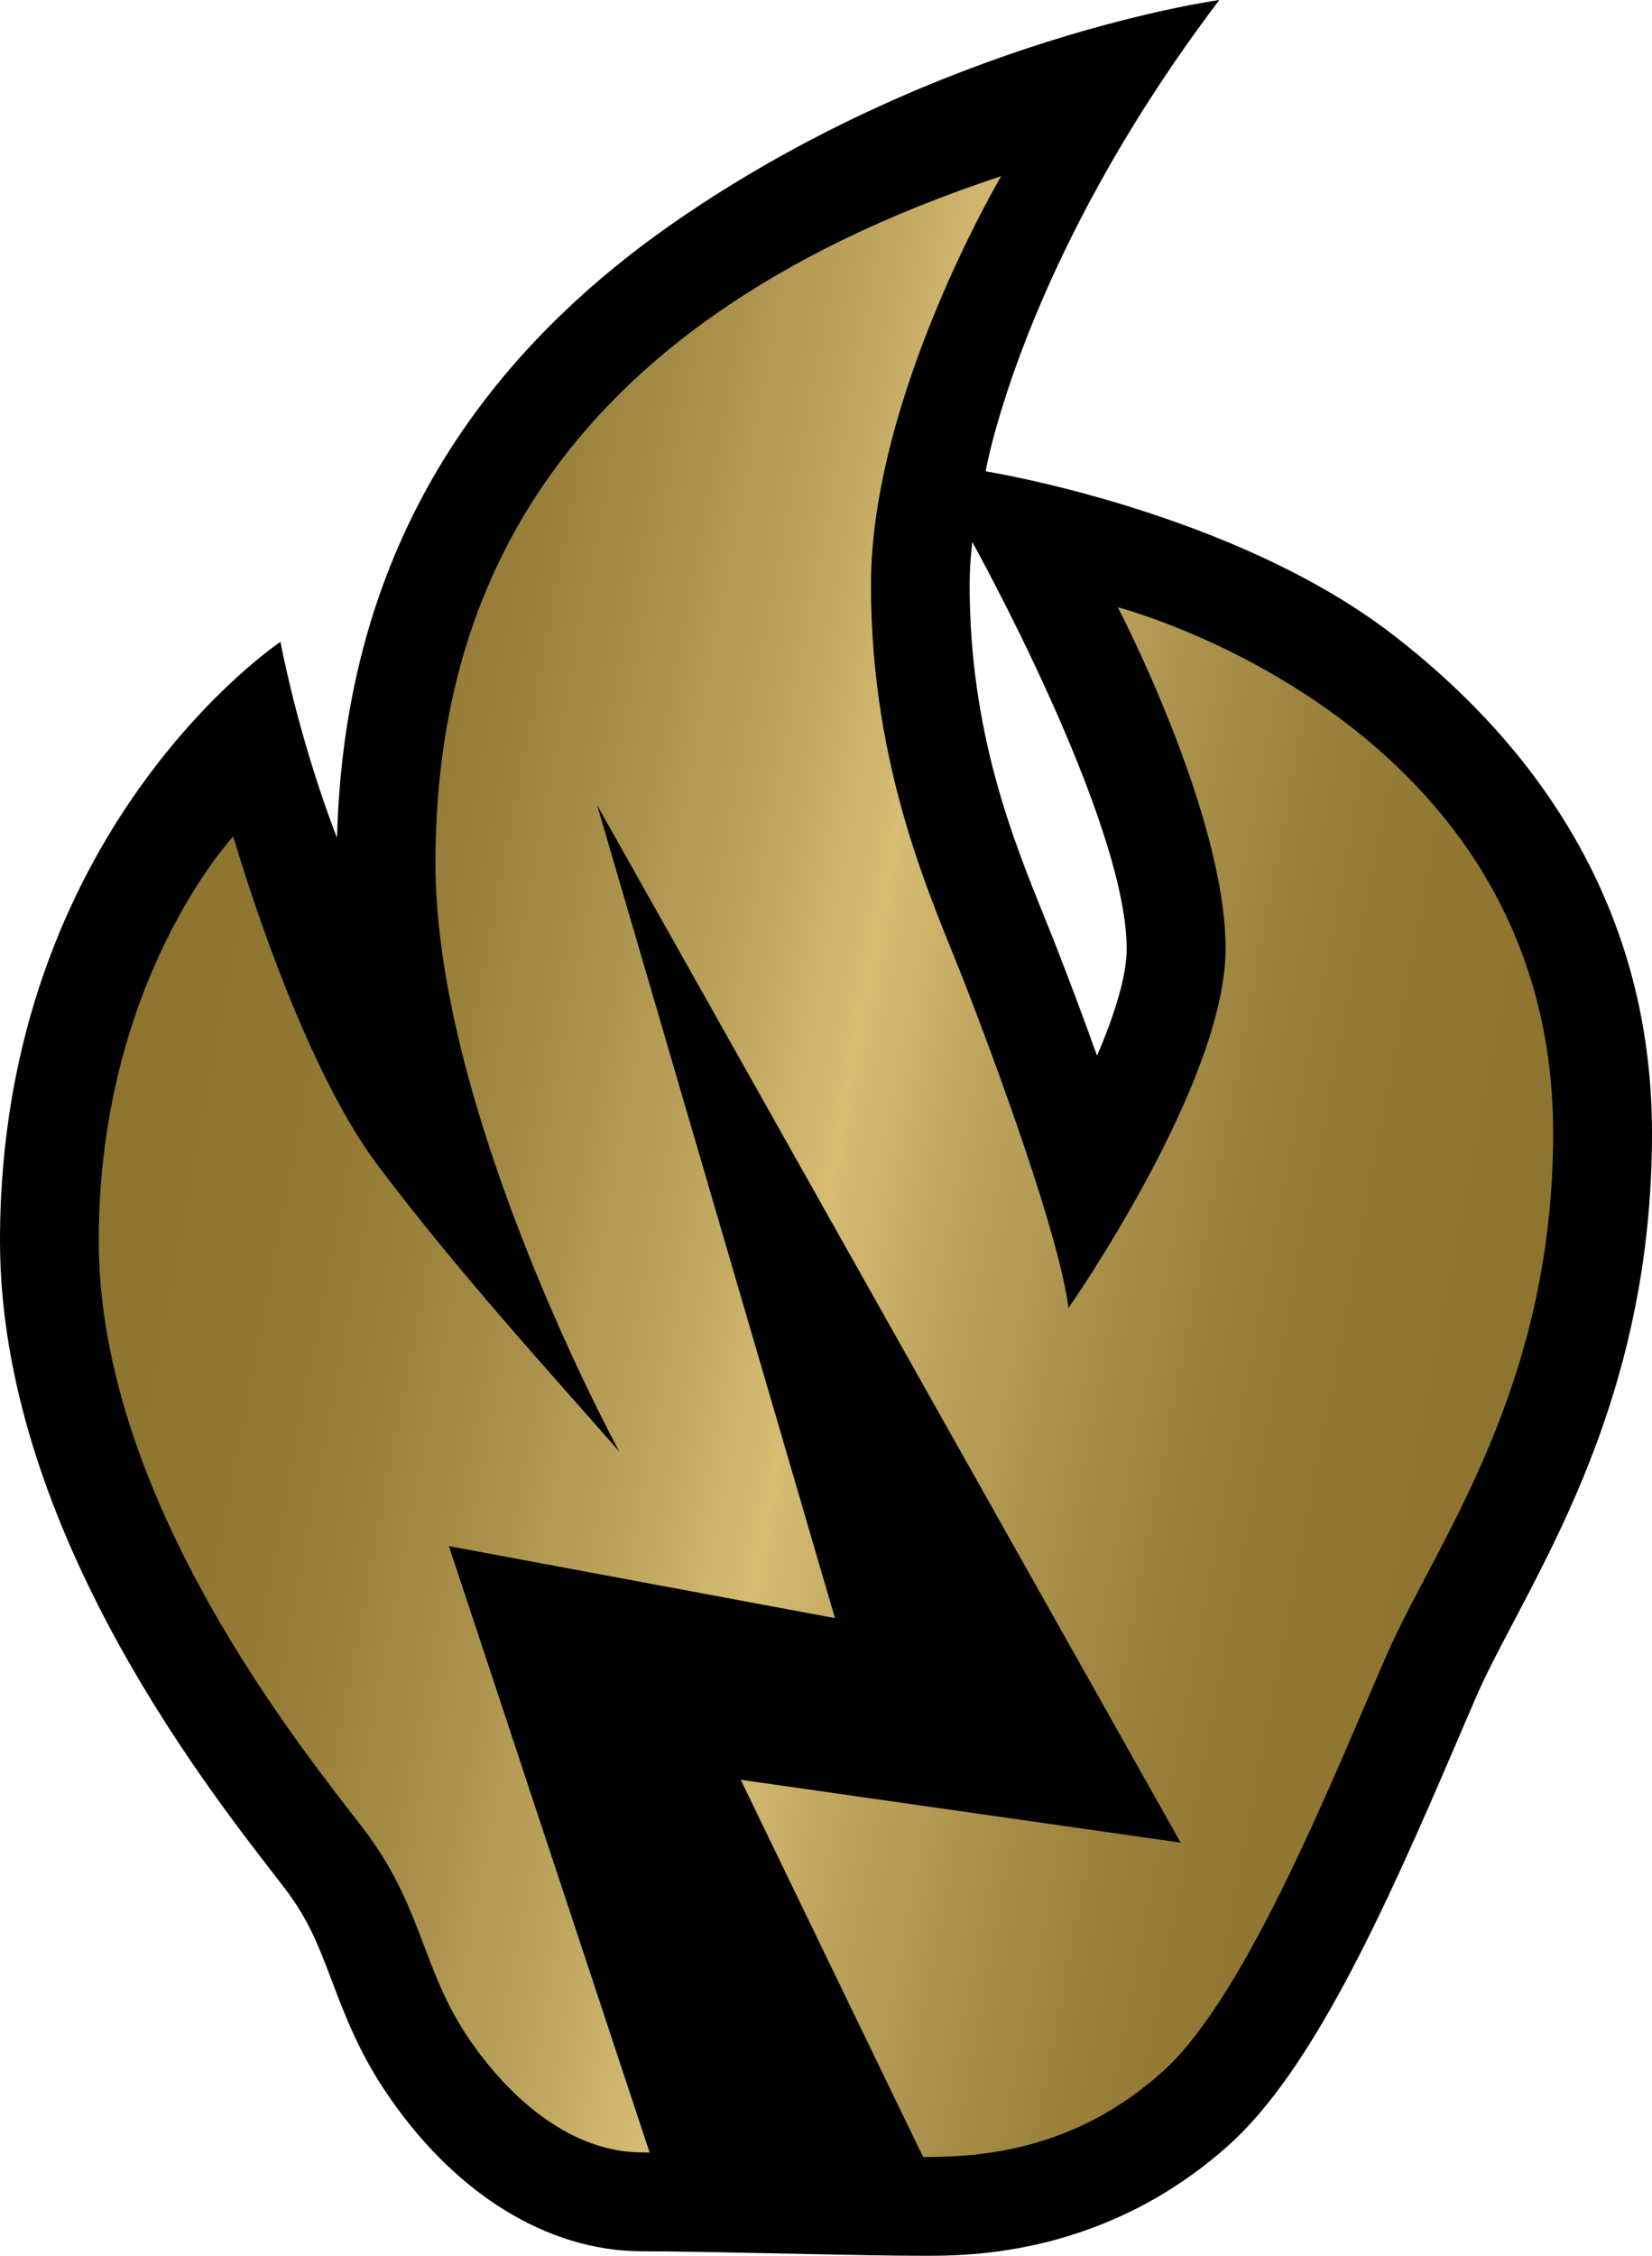 <?xml version="1.0" encoding="utf-8"?>
<!-- Generator: Adobe Illustrator 15.0.2, SVG Export Plug-In . SVG Version: 6.00 Build 0)  -->
<!DOCTYPE svg PUBLIC "-//W3C//DTD SVG 1.1//EN" "http://www.w3.org/Graphics/SVG/1.1/DTD/svg11.dtd">
<svg version="1.1" id="Layer_1" xmlns="http://www.w3.org/2000/svg" xmlns:xlink="http://www.w3.org/1999/xlink" x="0px" y="0px"
	 width="36.639px" height="50px" viewBox="0 0 36.639 50" enable-background="new 0 0 36.639 50" xml:space="preserve">
<g>
	<path d="M30.912,14.084c3.671,2.842,5.727,6.556,5.727,11.028c0,5.013-1.779,8.386-3.078,10.853c-0.315,0.6-0.59,1.12-0.791,1.576
		c-0.146,0.335-0.31,0.716-0.485,1.126c-1.603,3.743-3.193,7.235-5.037,8.884C24.51,50,21.499,50,20.511,50
		c-0.708,0-1.86-0.021-3.083-0.049c-1.205-0.024-2.453-0.051-3.19-0.051c-2.114,0-4.194-1.299-5.703-3.563
		c-0.584-0.874-0.896-1.696-1.171-2.42c-0.288-0.765-0.518-1.364-1.036-2.045c-0.071-0.091-0.152-0.197-0.24-0.312
		C4.422,39.414,0,33.701,0,27.5c0-9.126,6.22-13.273,6.22-13.273c0.479,2.424,1.255,4.343,1.255,4.343
		c0.152-5.879,2.738-10.368,7.531-13.677C20.887,0.838,27.043,0,27.043,0c-4.387,5.786-5.183,10.447-5.183,10.447
		S27.346,11.323,30.912,14.084 M21.564,12.014L21.564,12.014c-0.038,0.325-0.059,0.643-0.059,0.95c0,3.269,0.96,5.638,1.661,7.368
		c0.101,0.249,0.193,0.483,0.279,0.701c0.222,0.568,0.546,1.418,0.886,2.367c0.396-0.922,0.657-1.771,0.657-2.37
		C24.99,18.174,21.564,12.014,21.564,12.014"/>
</g>
<g>
	<g>
		<defs>
			<path id="SVGID_2_" d="M9.658,19.139c0,5.573,4.082,13.042,4.082,13.042c-1.395-1.597-3.584-3.982-5.379-6.375
				c-1.791-2.389-3.187-7.267-3.187-7.267s-2.984,3.187-2.984,8.96c0,5.773,4.579,11.35,5.874,13.041
				c1.294,1.695,1.294,3.087,2.29,4.58c0.996,1.495,2.392,2.589,3.882,2.589c0.055,0,0.111,0,0.172,0.003L9.956,34.27l8.562,1.596
				l-5.275-18.021l12.942,22.998l-9.757-1.394l4.046,8.362h0.036c1.393,0,3.386-0.199,5.276-1.894
				c1.892-1.69,3.884-6.771,4.979-9.258c1.094-2.49,3.682-5.874,3.682-11.548c0-9.16-9.655-11.65-9.655-11.65s2.39,4.579,2.39,7.568
				c0,2.985-3.485,7.964-3.485,7.964c-0.198-1.595-1.593-5.376-2.288-7.168s-2.092-4.68-2.092-8.858
				c0-4.184,2.888-9.062,2.888-9.062C11.947,7.29,9.658,13.563,9.658,19.139"/>
		</defs>
		<clipPath id="SVGID_3_">
			<use xlink:href="#SVGID_2_"  overflow="visible"/>
		</clipPath>
		
			<linearGradient id="SVGID_4_" gradientUnits="userSpaceOnUse" x1="-717.104" y1="-537.801" x2="-715.854" y2="-537.801" gradientTransform="matrix(25.11 4.428 -4.428 25.11 15627.885 16702.113)">
			<stop  offset="0" style="stop-color:#8D742F"/>
			<stop  offset="0.125" style="stop-color:#907732"/>
			<stop  offset="0.226" style="stop-color:#9A813C"/>
			<stop  offset="0.317" style="stop-color:#AB924C"/>
			<stop  offset="0.35" style="stop-color:#B39A54"/>
			<stop  offset="0.404" style="stop-color:#BCA35C"/>
			<stop  offset="0.491" style="stop-color:#D4BA71"/>
			<stop  offset="0.5" style="stop-color:#D7BD74"/>
			<stop  offset="0.509" style="stop-color:#D4BA71"/>
			<stop  offset="0.596" style="stop-color:#BCA35C"/>
			<stop  offset="0.65" style="stop-color:#B39A54"/>
			<stop  offset="0.683" style="stop-color:#AB924C"/>
			<stop  offset="0.774" style="stop-color:#9A813C"/>
			<stop  offset="0.875" style="stop-color:#907732"/>
			<stop  offset="1" style="stop-color:#8D742F"/>
		</linearGradient>
		<polygon clip-path="url(#SVGID_3_)" fill="url(#SVGID_4_)" points="3.164,-1.61 41.956,5.229 33.475,53.326 -5.317,46.484 		"/>
	</g>
</g>
</svg>
